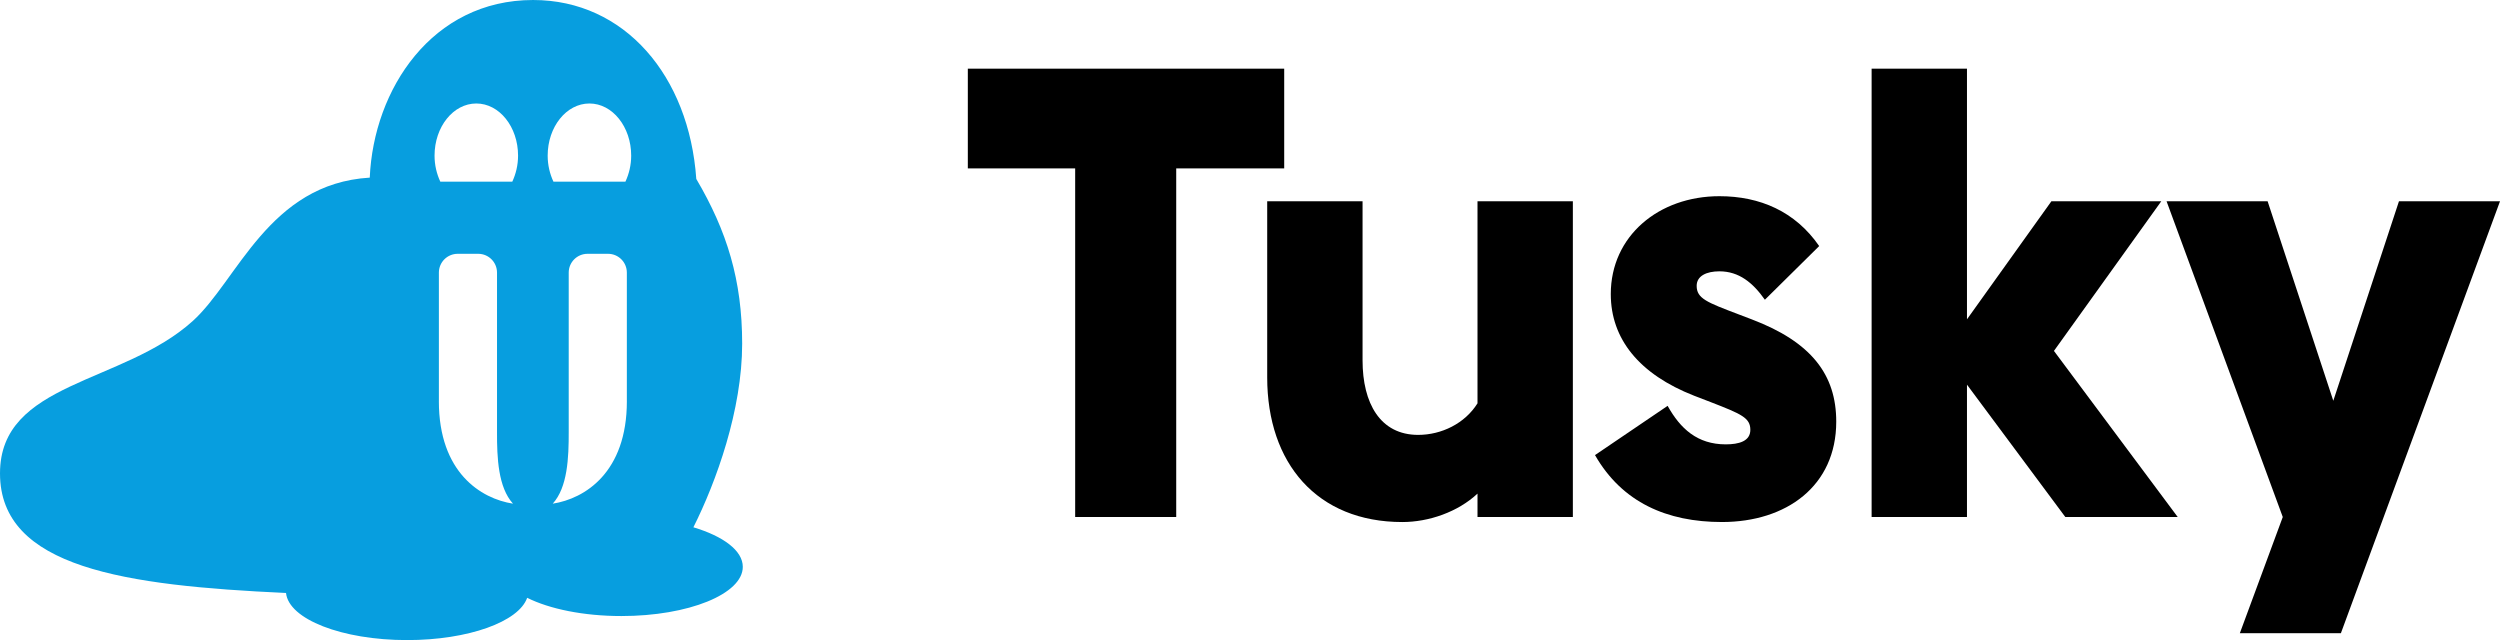 <?xml version="1.0" encoding="UTF-8"?>
<svg id="Layer_1" xmlns="http://www.w3.org/2000/svg" width="140.157" height="35.884" viewBox="0 0 140.157 35.884">
    <defs>
        <style>.cls-1{fill:#079EDF;}.cls-1,.cls-2{stroke-width:0px;}.cls-2{fill:#000000;}</style>
    </defs>
    <path class="cls-2" d="m60.278,9.441h-6.019V3.848h17.737v5.594h-6.054v19.543h-5.665V9.441Z"/>
    <path class="cls-2"
          d="m82.832,27.674c-1.097,1.027-2.726,1.593-4.213,1.593-4.779,0-7.576-3.292-7.576-8.107v-9.878h5.346v8.921c0,2.408.991,4.178,3.116,4.178,1.309,0,2.62-.637,3.328-1.77v-11.329h5.346v17.702h-5.346v-1.31Z"/>
    <path class="cls-2"
          d="m89.42,25.514l4.072-2.761c.708,1.274,1.663,2.159,3.257,2.159.743,0,1.38-.177,1.38-.814,0-.672-.495-.885-2.23-1.558l-.92-.354c-3.08-1.204-4.674-3.187-4.674-5.7,0-3.257,2.691-5.487,6.09-5.487,2.266,0,4.249.849,5.594,2.796l-3.045,3.009c-.672-.955-1.451-1.593-2.549-1.593-.708,0-1.275.248-1.275.814,0,.708.567.921,2.337,1.593l.743.283c3.363,1.275,4.745,3.116,4.745,5.736,0,3.612-2.797,5.629-6.408,5.629-3.08,0-5.595-1.097-7.117-3.753Z"/>
    <path class="cls-2"
          d="m127.978,28.984l-6.515-17.702h5.665l3.683,11.187,3.682-11.187h5.665l-8.921,24.216h-5.665l2.407-6.515Z"/>
    <polygon class="cls-2"
             points="122.088 28.984 115.15 19.673 121.168 11.282 115.008 11.282 110.274 17.902 110.274 3.848 104.928 3.848 104.928 28.984 110.274 28.984 110.274 21.565 115.787 28.984 122.088 28.984"/>
    <path class="cls-1"
          d="m38.874,29.56h0c1.282-2.552,2.734-6.579,2.734-10.292,0-3.558-.849-6.311-2.572-9.236-.402-5.77-4.013-10.032-9.148-10.032-5.663,0-8.945,5.004-9.158,9.958-5.659.34-7.412,5.767-9.923,8.038-3.93,3.554-10.807,3.394-10.807,8.543,0,5.3,7.004,6.287,16.035,6.705.152,1.469,3.129,2.641,6.79,2.641,3.433,0,6.264-1.031,6.729-2.371,1.248.623,3.15,1.023,5.285,1.023,3.758,0,6.804-1.235,6.804-2.759,0-.91-1.093-1.715-2.77-2.217Zm-14.269-7.067v-7.21c0-.582.472-1.054,1.054-1.054h1.151c.582,0,1.054.472,1.054,1.054v8.93c-.005,1.451.064,3.108.896,4.024-1.802-.28-4.156-1.75-4.156-5.744Zm4.117-12.309h-4.037c-.2-.431-.323-.924-.323-1.458,0-1.615,1.048-2.924,2.341-2.924s2.341,1.309,2.341,2.924c0,.534-.123,1.027-.323,1.458Zm6.422,12.309c0,3.994-2.354,5.464-4.156,5.744.832-.916.9-2.573.896-4.024v-8.93c0-.582.472-1.054,1.054-1.054h1.151c.582,0,1.054.472,1.054,1.054v7.21Zm-.08-12.309h-4.037c-.2-.431-.323-.924-.323-1.458,0-1.615,1.048-2.924,2.341-2.924s2.341,1.309,2.341,2.924c0,.534-.123,1.027-.323,1.458Z"/>
</svg>